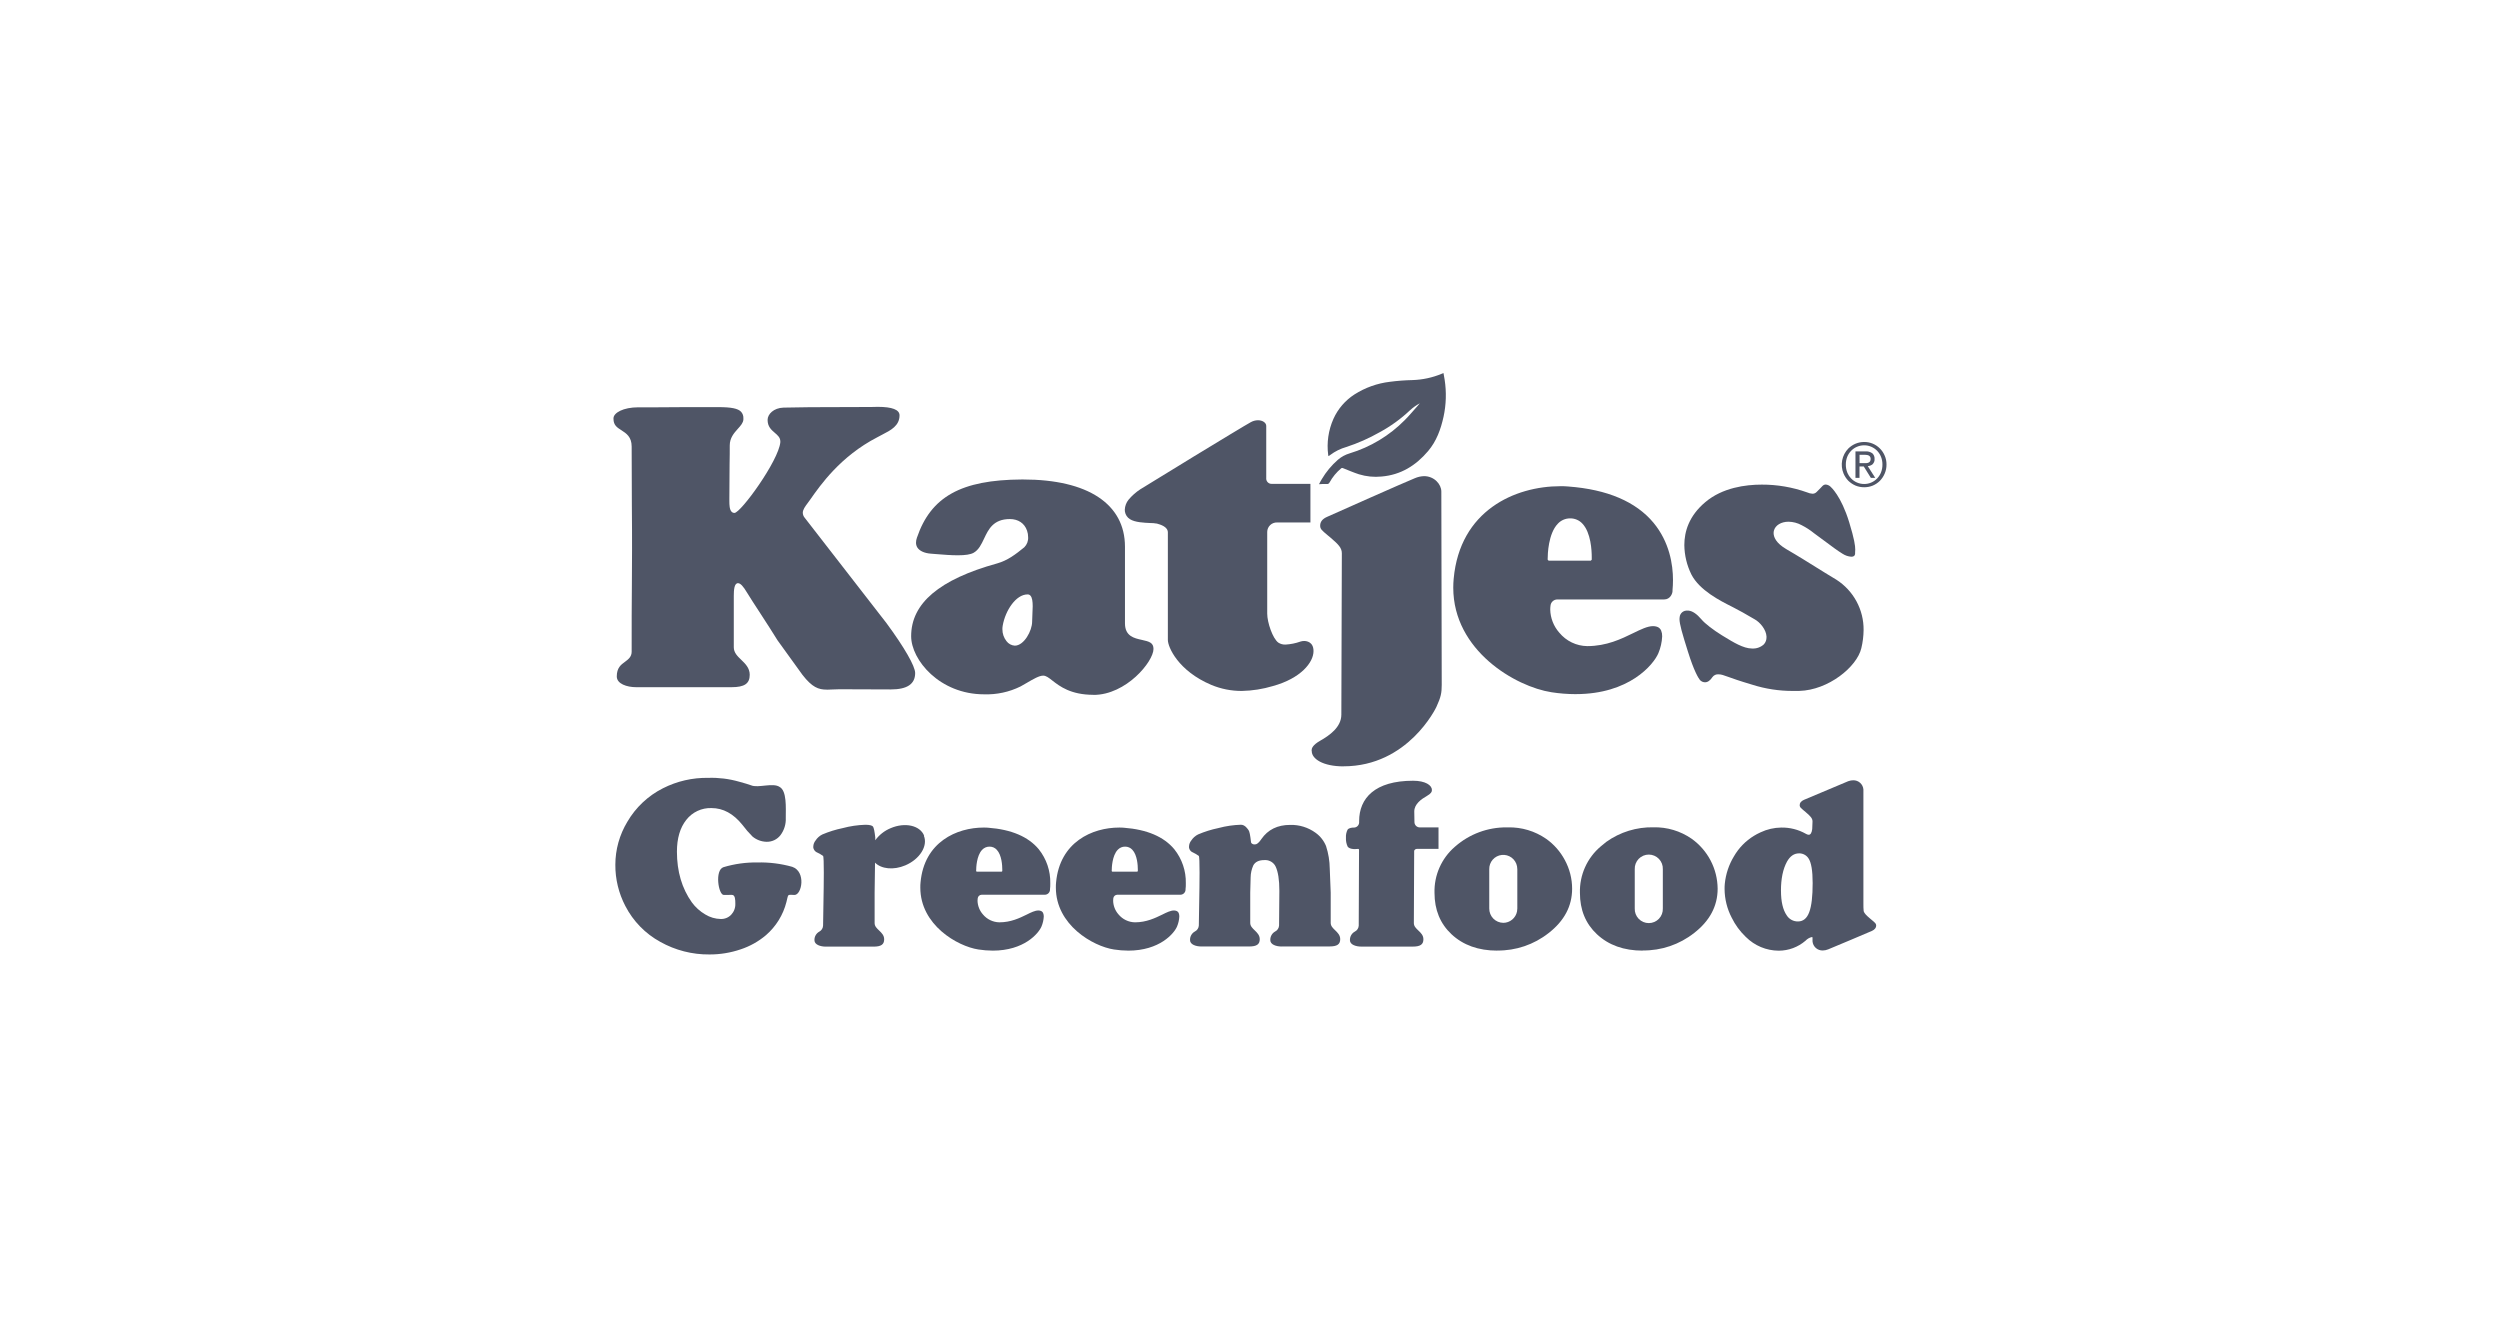 <svg width="258" height="137" viewBox="0 0 258 137" fill="none" xmlns="http://www.w3.org/2000/svg">
<g clip-path="url(#clip0_4821_7609)">
<path d="M85.313 71.169C84.467 71.169 83.82 70.935 82.82 69.653L80.242 66.082C79.853 65.44 79.11 64.294 78.457 63.286C77.885 62.408 77.344 61.576 77.116 61.194C76.699 60.491 76.413 60.184 76.158 60.184C75.776 60.184 75.727 60.887 75.727 61.489V66.796C75.727 67.356 76.106 67.72 76.509 68.106C76.912 68.493 77.372 68.941 77.372 69.639C77.372 70.546 76.833 70.918 75.497 70.918H65.656C64.69 70.918 63.652 70.571 63.652 69.81C63.652 68.91 64.086 68.598 64.505 68.294C64.831 68.05 65.187 67.79 65.187 67.256C65.187 64.521 65.187 62.187 65.21 60.31C65.21 58.942 65.227 57.766 65.227 56.768C65.227 55.559 65.227 53.928 65.208 52.173C65.208 50.103 65.187 47.955 65.187 46.08C65.187 45.082 64.629 44.724 64.14 44.407C63.694 44.124 63.312 43.889 63.312 43.229C63.312 43.203 63.312 43.179 63.312 43.154C63.334 42.605 64.299 42.034 65.89 42.034H67.879C69.356 42.015 71.411 42.015 74.108 42.015C75.476 42.015 76.165 42.155 76.484 42.5C76.648 42.685 76.732 42.928 76.718 43.175C76.718 43.212 76.718 43.25 76.718 43.287C76.697 43.639 76.442 43.925 76.141 44.257C75.75 44.693 75.31 45.194 75.31 45.963C75.31 46.53 75.31 47.175 75.293 47.913C75.293 48.925 75.27 50.073 75.27 51.46V51.695C75.27 52.116 75.286 52.597 75.504 52.815C75.542 52.853 75.587 52.884 75.637 52.904C75.687 52.925 75.741 52.935 75.795 52.934C76.448 52.934 80.35 47.556 80.53 45.642C80.533 45.613 80.533 45.584 80.53 45.555C80.53 45.155 80.251 44.918 79.959 44.667C79.593 44.351 79.216 44.028 79.216 43.329C79.216 42.746 79.841 42.097 80.856 42.066C81.829 42.038 84.136 42.003 89.542 42.003H89.863C90.062 42.003 90.313 41.987 90.585 41.987C92.075 41.987 92.832 42.282 92.832 42.863C92.832 43.936 91.93 44.403 91.056 44.85C90.878 44.941 90.704 45.031 90.543 45.122C86.714 47.1 84.636 50.101 83.626 51.542C83.532 51.673 83.445 51.791 83.361 51.906C83.087 52.273 82.85 52.592 82.848 52.922C82.853 53.11 82.923 53.29 83.045 53.433L91.48 64.301C93.336 66.82 94.444 68.753 94.444 69.456C94.444 70.597 93.622 71.15 91.923 71.15L86.625 71.131C86.351 71.131 86.109 71.143 85.877 71.155C85.681 71.155 85.496 71.176 85.32 71.176" fill="#4F5566"/>
<path d="M112.852 71.706C110.492 71.706 109.358 70.82 108.606 70.236C108.226 69.939 107.952 69.725 107.657 69.725C107.242 69.725 106.633 70.082 105.932 70.492C105.731 70.606 105.522 70.726 105.311 70.846C104.147 71.419 102.859 71.697 101.562 71.654C96.965 71.654 94.031 68.102 94.031 65.653C94.031 62.262 96.937 59.795 102.917 58.141C103.992 57.838 104.819 57.203 105.71 56.477C105.846 56.34 105.952 56.176 106.02 55.996C106.087 55.815 106.116 55.622 106.103 55.43C106.104 55.202 106.066 54.976 105.991 54.762C105.729 54 105.082 53.567 104.217 53.567C102.509 53.567 102.005 54.635 101.56 55.577C101.276 56.177 101.007 56.749 100.473 57.049C100.163 57.222 99.629 57.306 98.847 57.306C98.144 57.306 97.356 57.243 96.583 57.18L96.082 57.14C95.409 57.091 94.91 56.866 94.676 56.512C94.579 56.359 94.529 56.18 94.533 55.999C94.535 55.826 94.567 55.655 94.626 55.493C96.061 51.261 99.189 49.52 105.429 49.483H105.593C112.268 49.483 116.097 52.013 116.097 56.425V64.21C116.097 64.252 116.097 64.294 116.097 64.334C116.097 65.66 117.058 65.866 117.833 66.035C118.609 66.204 119.04 66.33 119.04 66.972C119.04 68.273 116.228 71.715 112.845 71.715M103.449 64.938C103.444 65.383 103.592 65.815 103.868 66.164C103.968 66.3 104.097 66.413 104.246 66.494C104.394 66.575 104.559 66.622 104.728 66.632C105.682 66.632 106.516 65.091 106.516 64.158C106.516 63.954 106.528 63.708 106.542 63.455C106.558 63.157 106.574 62.853 106.574 62.576C106.574 62.087 106.525 61.669 106.34 61.47C106.306 61.431 106.263 61.399 106.215 61.377C106.168 61.356 106.116 61.344 106.064 61.344H106.04C104.845 61.344 103.753 63.003 103.481 64.554C103.458 64.684 103.446 64.816 103.446 64.948" fill="#4F5566"/>
<path d="M128.162 71.305C127.079 71.311 126.005 71.099 125.006 70.681C121.585 69.236 120.523 66.775 120.523 66.044V54.947C120.523 54.352 119.752 54.134 119.384 54.031H119.349C119.141 53.993 118.93 53.975 118.719 53.977C118.084 53.949 117.126 53.911 116.61 53.578C116.475 53.495 116.359 53.383 116.27 53.252C116.182 53.12 116.122 52.971 116.095 52.815C116.083 52.746 116.078 52.677 116.078 52.608C116.093 52.23 116.229 51.865 116.467 51.57C116.815 51.155 117.223 50.794 117.676 50.497C118.145 50.188 128.221 44.032 129.083 43.568C129.308 43.442 129.561 43.373 129.819 43.369C130.301 43.369 130.676 43.627 130.676 43.957V49.319C130.667 49.398 130.674 49.479 130.699 49.556C130.724 49.632 130.766 49.702 130.821 49.761C130.876 49.82 130.943 49.866 131.017 49.896C131.092 49.926 131.172 49.939 131.253 49.935H135.236V53.918H131.799C131.668 53.913 131.537 53.934 131.414 53.981C131.292 54.027 131.179 54.097 131.084 54.187C130.989 54.277 130.913 54.386 130.86 54.505C130.807 54.626 130.779 54.755 130.777 54.886V63.321C130.777 64.245 131.344 65.899 131.923 66.318C132.147 66.464 132.411 66.534 132.677 66.52C133.195 66.49 133.707 66.387 134.196 66.213L134.24 66.199C134.353 66.167 134.47 66.15 134.587 66.15C134.821 66.15 135.555 66.227 135.555 67.195C135.555 68.366 134.243 70.007 131.363 70.801C130.324 71.113 129.247 71.283 128.162 71.305Z" fill="#4F5566"/>
<path d="M138.654 79.089C136.505 79.089 135.374 78.302 135.374 77.524L135.362 77.479C135.359 77.453 135.359 77.426 135.362 77.4C135.362 77.245 135.458 76.886 136.241 76.444C137.178 75.912 138.427 75.056 138.427 73.751C138.427 73.065 138.446 67.317 138.46 62.698C138.46 59.736 138.478 57.292 138.478 57.105C138.478 56.573 138.176 56.222 137.323 55.495L136.997 55.224C136.4 54.724 136.241 54.589 136.241 54.246C136.241 53.848 136.475 53.543 136.981 53.328C137.564 53.063 145.06 49.729 146.028 49.344C146.325 49.217 146.643 49.147 146.965 49.138C148.015 49.138 148.746 49.977 148.746 50.729V50.741C148.746 52.016 148.786 70.229 148.786 70.686C148.786 71.495 148.706 71.94 148.231 72.966C148.203 73.027 145.316 79.084 138.645 79.084" fill="#4F5566"/>
<path d="M162.597 71.635C161.765 71.633 160.933 71.567 160.111 71.439C156.444 70.876 149.979 67.162 149.977 60.646C149.977 60.348 149.991 60.041 150.019 59.732C150.656 52.679 156.345 50.176 161.032 50.176C161.313 50.176 161.587 50.176 161.852 50.207C165.87 50.507 168.83 51.77 170.648 53.956C172.289 55.945 172.654 58.253 172.652 59.872C172.652 60.252 172.633 60.592 172.605 60.882C172.605 60.941 172.605 60.978 172.605 60.995C172.605 61.229 172.389 61.864 171.733 61.864C171.733 61.864 160.804 61.864 160.694 61.864C160.525 61.869 160.364 61.934 160.239 62.048C160.114 62.162 160.034 62.317 160.015 62.485C159.994 62.626 159.984 62.769 159.984 62.912C160.006 63.792 160.338 64.636 160.922 65.295C161.273 65.72 161.712 66.064 162.209 66.303C162.707 66.543 163.25 66.671 163.801 66.679C165.803 66.679 167.33 65.934 168.556 65.334C169.345 64.95 170.027 64.617 170.594 64.617C170.729 64.616 170.862 64.636 170.99 64.676C171.089 64.706 171.18 64.758 171.257 64.828C171.333 64.898 171.394 64.983 171.433 65.079C171.507 65.269 171.542 65.472 171.536 65.677C171.508 66.275 171.375 66.863 171.143 67.415C170.646 68.587 168.141 71.633 162.623 71.633M159.72 57.675C159.72 57.721 159.72 57.749 159.72 57.761L159.82 57.862H164.165L164.268 57.764C164.268 57.742 164.268 57.649 164.268 57.499C164.268 56.81 164.183 54.975 163.312 54.047C163.152 53.871 162.957 53.73 162.738 53.636C162.52 53.541 162.284 53.493 162.046 53.497C161.806 53.493 161.568 53.541 161.348 53.636C161.128 53.73 160.93 53.871 160.767 54.047C159.776 55.076 159.72 57.213 159.72 57.675Z" fill="#4F5566"/>
<path d="M185.057 71.305C183.626 71.312 182.203 71.096 180.839 70.663C179.463 70.255 178.784 70.009 178.336 69.847C178.116 69.768 177.957 69.709 177.79 69.66C177.647 69.615 177.498 69.591 177.347 69.59C177.227 69.58 177.107 69.601 176.997 69.652C176.887 69.702 176.793 69.78 176.722 69.878C176.488 70.232 176.237 70.412 175.96 70.412C175.861 70.411 175.764 70.39 175.673 70.35C175.583 70.309 175.502 70.251 175.435 70.178C175.271 69.972 174.824 69.269 174.182 67.207C173.598 65.346 173.327 64.418 173.324 63.877C173.325 63.811 173.33 63.745 173.341 63.68C173.36 63.486 173.455 63.307 173.605 63.182C173.756 63.058 173.95 62.999 174.144 63.017H174.261C174.662 63.052 175.121 63.366 175.59 63.921C175.953 64.355 176.802 65.006 177.699 65.562L177.978 65.73C178.845 66.262 179.927 66.925 180.79 66.925H180.825C181.046 66.939 181.267 66.907 181.475 66.832C181.683 66.758 181.874 66.642 182.036 66.492C182.217 66.29 182.312 66.027 182.303 65.756C182.303 65.733 182.303 65.707 182.303 65.681C182.268 64.978 181.64 64.219 181.08 63.912C180.916 63.821 180.745 63.722 180.555 63.61C180.155 63.375 179.656 63.083 178.915 62.703L178.697 62.59C177.54 62.009 175.386 60.922 174.55 59.284C174.084 58.341 173.836 57.306 173.823 56.254C173.823 54.872 174.292 53.243 175.993 51.816C177.762 50.324 180.134 50.012 181.811 50.012C183.408 50.007 184.994 50.279 186.498 50.816C186.673 50.894 186.86 50.94 187.051 50.952C187.129 50.953 187.206 50.938 187.278 50.908C187.35 50.878 187.415 50.834 187.47 50.778C187.704 50.558 188.07 50.164 188.072 50.162C188.115 50.113 188.168 50.074 188.227 50.047C188.286 50.019 188.349 50.004 188.414 50.003C188.595 50.018 188.766 50.093 188.899 50.216C188.942 50.254 189.998 51.153 190.84 53.907C191.369 55.636 191.461 56.322 191.461 56.718C191.461 56.828 191.461 56.915 191.447 56.997V57.121C191.447 57.201 191.43 57.454 191.055 57.454C190.737 57.432 190.43 57.328 190.162 57.154C189.661 56.854 188.991 56.348 188.267 55.809L187.578 55.301L187.198 55.02C186.806 54.702 186.381 54.427 185.931 54.199C185.515 53.972 185.05 53.849 184.576 53.841C183.815 53.841 183.208 54.211 183.067 54.762C183.047 54.843 183.036 54.926 183.037 55.01C183.037 55.399 183.25 56.039 184.386 56.695C185.347 57.246 187.013 58.281 188.354 59.12L189.511 59.823C190.382 60.38 191.097 61.149 191.589 62.058C192.081 62.967 192.334 63.987 192.323 65.02C192.317 65.652 192.238 66.281 192.089 66.895C191.634 68.828 188.679 71.223 185.692 71.302H185.057" fill="#4F5566"/>
<path d="M194.127 48.735C194.036 48.971 193.9 49.186 193.728 49.37C193.558 49.55 193.354 49.693 193.128 49.792C192.895 49.897 192.641 49.949 192.386 49.947C192.127 49.949 191.87 49.897 191.633 49.792C191.406 49.695 191.201 49.551 191.031 49.37C190.857 49.187 190.72 48.971 190.628 48.735C190.534 48.481 190.487 48.212 190.49 47.941C190.488 47.674 190.534 47.409 190.628 47.158C190.721 46.924 190.857 46.71 191.031 46.528C191.202 46.35 191.407 46.208 191.633 46.111C191.87 46.007 192.127 45.954 192.386 45.956C192.641 45.954 192.895 46.007 193.128 46.111C193.353 46.21 193.557 46.352 193.728 46.528C193.9 46.711 194.035 46.925 194.127 47.158C194.223 47.408 194.271 47.673 194.267 47.941C194.271 48.212 194.223 48.482 194.127 48.735ZM194.499 47.018C194.385 46.742 194.216 46.492 194.005 46.282C193.793 46.068 193.541 45.898 193.263 45.783C192.985 45.668 192.686 45.61 192.386 45.612C192.079 45.611 191.776 45.671 191.493 45.788C191.217 45.905 190.966 46.073 190.752 46.282C190.424 46.617 190.201 47.042 190.113 47.503C190.025 47.964 190.074 48.441 190.256 48.874C190.374 49.151 190.542 49.404 190.752 49.621C190.968 49.828 191.218 49.995 191.493 50.113C191.776 50.228 192.08 50.287 192.386 50.284C192.69 50.287 192.992 50.228 193.274 50.113C193.546 49.996 193.794 49.83 194.005 49.621C194.215 49.405 194.382 49.151 194.499 48.874C194.627 48.578 194.691 48.258 194.687 47.936C194.69 47.619 194.626 47.304 194.499 47.013" fill="#4F5566"/>
<path d="M192.342 47.793H191.906V46.935H192.459C192.531 46.935 192.604 46.941 192.675 46.954C192.74 46.963 192.803 46.983 192.862 47.013C192.916 47.042 192.961 47.085 192.993 47.137C193.034 47.203 193.053 47.28 193.05 47.357C193.055 47.445 193.035 47.532 192.991 47.608C192.952 47.667 192.897 47.714 192.832 47.742C192.758 47.775 192.678 47.794 192.597 47.795C192.513 47.795 192.424 47.795 192.33 47.795M193.251 47.906C193.323 47.836 193.379 47.752 193.414 47.658C193.45 47.564 193.464 47.464 193.455 47.364C193.462 47.255 193.445 47.145 193.405 47.044C193.364 46.942 193.301 46.85 193.221 46.776C193.015 46.633 192.767 46.564 192.518 46.582H191.484V49.314H191.901V48.142H192.342L193.071 49.314H193.523L192.754 48.107C192.94 48.092 193.117 48.022 193.263 47.906" fill="#4F5566"/>
<path d="M136.135 49.944C136.224 49.78 136.306 49.611 136.405 49.455C136.85 48.701 137.414 48.023 138.073 47.446C138.426 47.143 138.84 46.918 139.287 46.786C141.435 46.136 143.387 44.959 144.964 43.362C145.419 42.912 145.827 42.411 146.258 41.935C146.352 41.835 146.442 41.731 146.525 41.621C146.166 41.814 145.831 42.05 145.529 42.324C144.576 43.227 143.507 44 142.352 44.623C141.268 45.239 140.125 45.744 138.94 46.13C138.34 46.3 137.777 46.58 137.279 46.954L137.147 47.05C137.122 47.09 137.086 47.081 137.07 46.954C136.903 45.685 137.091 44.395 137.611 43.226C138.077 42.192 138.832 41.316 139.786 40.703C140.889 40 142.136 39.556 143.434 39.402C144.211 39.299 144.994 39.24 145.777 39.224C146.808 39.191 147.824 38.972 148.777 38.577L148.967 38.5C149.009 38.734 149.056 38.969 149.088 39.189C149.284 40.458 149.245 41.753 148.974 43.008C148.69 44.302 148.245 45.53 147.38 46.551C146.112 48.051 144.55 49.012 142.579 49.178C141.79 49.258 140.993 49.178 140.236 48.944C139.683 48.766 139.144 48.529 138.596 48.313C138.565 48.296 138.529 48.289 138.494 48.294C138.459 48.299 138.426 48.314 138.401 48.339C137.918 48.744 137.514 49.235 137.211 49.787C137.187 49.843 137.144 49.89 137.091 49.919C137.038 49.949 136.976 49.96 136.915 49.951C136.66 49.937 136.405 49.951 136.149 49.968H136.121" fill="#4F5566"/>
<path d="M75.534 92.351C75.874 92.351 75.886 92.85 75.886 93.261C75.894 93.469 75.861 93.676 75.788 93.871C75.715 94.067 75.604 94.245 75.462 94.397C75.323 94.543 75.156 94.658 74.97 94.734C74.784 94.81 74.584 94.846 74.384 94.84C73.818 94.83 73.265 94.668 72.783 94.371C72.24 94.054 71.767 93.628 71.396 93.12C70.373 91.681 69.861 89.939 69.859 87.895C69.859 86.517 70.18 85.423 70.822 84.614C71.128 84.218 71.524 83.901 71.977 83.689C72.43 83.477 72.927 83.375 73.428 83.393C74.627 83.393 75.69 83.971 76.617 85.127C76.935 85.554 77.285 85.958 77.662 86.334C78.068 86.669 78.574 86.859 79.1 86.873C79.378 86.881 79.653 86.823 79.904 86.705C80.154 86.586 80.374 86.41 80.544 86.191C80.929 85.679 81.123 85.048 81.092 84.408C81.092 83.33 81.207 81.629 80.464 81.216C79.761 80.734 78.25 81.359 77.51 81.043C77.364 80.98 76.715 80.788 76.26 80.666C75.233 80.373 74.167 80.241 73.1 80.275C71.473 80.245 69.864 80.615 68.413 81.352C66.879 82.126 65.603 83.329 64.739 84.813C63.934 86.146 63.507 87.673 63.504 89.23C63.493 90.718 63.848 92.186 64.537 93.504C65.344 95.069 66.6 96.357 68.144 97.202C69.691 98.069 71.438 98.517 73.212 98.5C74.308 98.505 75.397 98.327 76.434 97.973C77.392 97.658 78.28 97.16 79.049 96.508C80.084 95.612 80.82 94.421 81.158 93.094C81.252 92.743 81.28 92.476 81.366 92.391C81.453 92.307 81.772 92.359 81.992 92.359C82.751 92.359 83.208 89.952 81.758 89.455C80.593 89.129 79.386 88.977 78.177 89.005C76.988 88.987 75.802 89.151 74.662 89.493C73.739 89.793 74.14 92.359 74.695 92.359" fill="#4F5566"/>
<path d="M102.444 98.104C101.952 98.102 101.46 98.063 100.973 97.987C98.803 97.654 94.977 95.456 94.977 91.602C94.977 91.423 94.977 91.243 95 91.06C95.377 86.887 98.749 85.404 101.512 85.404C101.678 85.404 101.84 85.404 101.997 85.422C104.375 85.601 106.126 86.348 107.201 87.644C107.997 88.64 108.418 89.884 108.389 91.159C108.389 91.381 108.389 91.583 108.361 91.756C108.361 91.789 108.361 91.812 108.361 91.822C108.355 91.957 108.299 92.085 108.203 92.181C108.107 92.276 107.978 92.332 107.843 92.337H101.303C101.203 92.34 101.107 92.378 101.033 92.446C100.959 92.513 100.911 92.606 100.9 92.705C100.888 92.789 100.882 92.874 100.881 92.958C100.896 93.477 101.091 93.975 101.434 94.364C101.642 94.616 101.902 94.82 102.196 94.961C102.49 95.103 102.812 95.179 103.138 95.184C104.324 95.184 105.226 94.741 105.95 94.388C106.418 94.153 106.819 93.961 107.157 93.961C107.236 93.96 107.315 93.973 107.391 93.999C107.449 94.015 107.503 94.045 107.549 94.086C107.594 94.126 107.63 94.177 107.653 94.233C107.698 94.345 107.72 94.466 107.717 94.587C107.699 94.941 107.62 95.289 107.482 95.615C107.187 96.318 105.706 98.106 102.44 98.106M100.736 89.847C100.734 89.863 100.734 89.879 100.736 89.896L100.797 89.957H103.375L103.436 89.898C103.436 89.886 103.436 89.83 103.436 89.741C103.436 89.333 103.384 88.248 102.868 87.698C102.774 87.593 102.658 87.51 102.529 87.454C102.399 87.398 102.26 87.37 102.119 87.372C101.976 87.371 101.835 87.399 101.705 87.455C101.574 87.511 101.456 87.594 101.359 87.698C100.774 88.307 100.741 89.572 100.741 89.847" fill="#4F5566"/>
<path d="M116.433 98.104C115.94 98.102 115.448 98.063 114.961 97.987C112.791 97.654 108.965 95.456 108.965 91.602C108.965 91.423 108.965 91.243 108.988 91.06C109.368 86.887 112.737 85.404 115.5 85.404C115.666 85.404 115.828 85.404 115.985 85.422C118.363 85.601 120.116 86.348 121.189 87.644C121.985 88.64 122.406 89.884 122.377 91.159C122.377 91.381 122.377 91.583 122.349 91.756C122.349 91.789 122.349 91.812 122.349 91.822C122.343 91.957 122.287 92.085 122.191 92.181C122.095 92.276 121.967 92.332 121.831 92.337H115.296C115.196 92.34 115.1 92.378 115.026 92.446C114.952 92.513 114.904 92.606 114.893 92.705C114.882 92.789 114.876 92.874 114.877 92.958C114.889 93.477 115.084 93.975 115.427 94.364C115.635 94.616 115.895 94.82 116.189 94.961C116.483 95.103 116.805 95.179 117.131 95.184C118.302 95.184 119.219 94.741 119.943 94.388C120.411 94.153 120.812 93.961 121.149 93.961C121.229 93.96 121.308 93.973 121.384 93.999C121.442 94.016 121.495 94.046 121.54 94.086C121.585 94.127 121.621 94.177 121.644 94.233C121.688 94.346 121.709 94.466 121.705 94.587C121.688 94.941 121.608 95.289 121.471 95.615C121.175 96.318 119.694 98.106 116.428 98.106M114.727 89.842V89.896L114.785 89.957H117.363L117.424 89.898C117.424 89.886 117.424 89.828 117.424 89.736C117.424 89.329 117.372 88.246 116.859 87.698C116.764 87.593 116.648 87.51 116.518 87.454C116.388 87.397 116.248 87.37 116.107 87.372C115.965 87.37 115.824 87.398 115.694 87.455C115.564 87.511 115.446 87.594 115.35 87.698C114.767 88.305 114.731 89.572 114.731 89.842" fill="#4F5566"/>
<path d="M145.953 87.78C145.976 87.726 146.016 87.68 146.066 87.649C146.116 87.618 146.175 87.603 146.234 87.606H148.455V85.388H146.541C146.468 85.39 146.395 85.379 146.327 85.353C146.258 85.327 146.196 85.288 146.143 85.238C146.09 85.188 146.047 85.127 146.018 85.06C145.988 84.994 145.972 84.921 145.971 84.849C145.971 84.849 145.953 83.911 145.953 83.743C145.953 82.972 146.693 82.463 147.246 82.149C147.715 81.887 147.769 81.68 147.769 81.584C147.771 81.569 147.771 81.553 147.769 81.538V81.51C147.769 81.041 147.103 80.572 145.831 80.572C141.882 80.572 140.263 82.381 140.263 84.734V84.804V84.895C140.254 85.038 140.19 85.171 140.084 85.266C139.978 85.362 139.839 85.412 139.696 85.406H139.682C139.602 85.406 139.213 85.418 139.068 85.626C138.942 85.881 138.884 86.165 138.902 86.449C138.883 86.767 138.944 87.086 139.08 87.374C139.258 87.621 139.741 87.628 139.783 87.628C140.162 87.628 140.252 87.534 140.252 87.747C140.252 87.747 140.221 95.168 140.221 95.529C140.214 95.658 140.172 95.783 140.101 95.891C140.03 95.998 139.932 96.085 139.816 96.143C139.656 96.23 139.525 96.36 139.436 96.518C139.347 96.676 139.305 96.857 139.314 97.038C139.314 97.488 139.928 97.689 140.486 97.689H145.793C146.576 97.689 146.895 97.469 146.895 96.935C146.895 96.522 146.632 96.274 146.379 96.033C146.126 95.791 145.91 95.59 145.91 95.259C145.91 95.259 145.941 88.244 145.943 87.792" fill="#4F5566"/>
<path d="M95.37 86.238C94.945 85.184 93.399 84.832 91.916 85.467C91.281 85.728 90.731 86.16 90.327 86.714V86.416C90.257 85.795 90.177 85.42 90.093 85.303C90.008 85.186 89.736 85.116 89.305 85.116C88.513 85.14 87.727 85.257 86.962 85.462C86.245 85.61 85.544 85.829 84.87 86.114C84.582 86.254 84.339 86.47 84.167 86.739C84.024 86.913 83.941 87.129 83.932 87.353C83.929 87.394 83.929 87.435 83.932 87.475C83.948 87.568 83.983 87.657 84.036 87.735C84.088 87.814 84.157 87.88 84.237 87.93C84.484 88.039 84.72 88.172 84.94 88.328C84.999 88.387 85.017 89.094 85.017 90.05C85.017 91.941 84.942 94.798 84.942 95.517C84.938 95.646 84.901 95.772 84.833 95.882C84.765 95.992 84.669 96.082 84.556 96.143C84.396 96.229 84.264 96.359 84.175 96.518C84.086 96.676 84.043 96.856 84.052 97.038C84.052 97.488 84.663 97.692 85.223 97.692H90.144C90.927 97.692 91.246 97.474 91.246 96.937C91.246 96.527 90.983 96.276 90.73 96.033C90.477 95.789 90.261 95.592 90.261 95.262V92.129C90.261 91.573 90.303 89.024 90.303 89.024C90.95 89.68 92.211 89.823 93.432 89.303C94.915 88.673 95.775 87.306 95.346 86.257" fill="#4F5566"/>
<path d="M154.518 98.104C152.575 98.104 151.001 97.541 149.796 96.415C148.628 95.321 148.043 93.897 148.041 92.143C148.017 91.249 148.19 90.361 148.55 89.542C148.909 88.723 149.445 87.994 150.12 87.407L150.188 87.349C151.656 86.068 153.542 85.369 155.49 85.385H155.633C157.029 85.355 158.399 85.765 159.549 86.557C160.36 87.126 161.024 87.879 161.489 88.755C161.983 89.662 162.243 90.679 162.243 91.712C162.243 93.51 161.434 95.037 159.816 96.293C158.306 97.483 156.433 98.119 154.511 98.095M155.139 95.238C155.474 95.236 155.798 95.118 156.056 94.904C156.314 94.691 156.491 94.395 156.557 94.067C156.576 93.966 156.587 93.863 156.587 93.76V89.706C156.587 89.603 156.576 89.5 156.557 89.399C156.489 89.042 156.289 88.724 155.998 88.507C155.706 88.291 155.343 88.192 154.982 88.231C154.621 88.269 154.287 88.443 154.048 88.716C153.809 88.99 153.681 89.343 153.691 89.706V93.76C153.689 93.952 153.725 94.142 153.797 94.32C153.868 94.499 153.975 94.661 154.109 94.798C154.244 94.935 154.404 95.044 154.58 95.119C154.757 95.195 154.947 95.234 155.139 95.236" fill="#4F5566"/>
<path d="M169.526 98.104C167.582 98.104 166.009 97.541 164.804 96.414C163.634 95.321 163.049 93.897 163.049 92.143C163.024 91.234 163.204 90.331 163.576 89.501C163.948 88.671 164.503 87.935 165.198 87.349C165.383 87.185 165.575 87.03 165.772 86.88C167.193 85.866 168.903 85.339 170.648 85.378C172.044 85.347 173.414 85.757 174.564 86.549C175.389 87.134 176.064 87.906 176.533 88.802C177.002 89.698 177.251 90.693 177.261 91.705C177.261 93.503 176.451 95.03 174.833 96.285C173.322 97.476 171.449 98.112 169.526 98.088M168.706 93.755C168.698 93.95 168.729 94.145 168.799 94.328C168.868 94.51 168.974 94.677 169.109 94.818C169.244 94.959 169.407 95.071 169.586 95.148C169.766 95.224 169.96 95.264 170.155 95.264C170.35 95.264 170.544 95.224 170.723 95.148C170.903 95.071 171.066 94.959 171.201 94.818C171.336 94.677 171.442 94.51 171.511 94.328C171.58 94.145 171.612 93.95 171.604 93.755V89.701C171.612 89.506 171.58 89.311 171.511 89.129C171.442 88.946 171.336 88.779 171.201 88.638C171.066 88.497 170.903 88.385 170.723 88.308C170.544 88.232 170.35 88.192 170.155 88.192C169.96 88.192 169.766 88.232 169.586 88.308C169.407 88.385 169.244 88.497 169.109 88.638C168.974 88.779 168.868 88.946 168.799 89.129C168.729 89.311 168.698 89.506 168.706 89.701V93.755Z" fill="#4F5566"/>
<path d="M183.551 98.111C182.288 98.102 181.078 97.597 180.184 96.705C180.172 96.705 180.158 96.684 180.149 96.672C179.556 96.104 179.068 95.435 178.708 94.697C178.235 93.787 177.984 92.779 177.977 91.754C177.977 91.566 177.977 91.381 178 91.196C178.099 90.201 178.419 89.24 178.937 88.384C179.437 87.513 180.147 86.782 181.004 86.259C181.109 86.196 181.217 86.133 181.327 86.074C181.437 86.015 181.562 85.95 181.695 85.894C182.363 85.579 183.09 85.412 183.828 85.404C184.716 85.389 185.592 85.611 186.365 86.048C186.453 86.105 186.554 86.139 186.658 86.149C186.85 86.149 186.97 85.95 187.021 85.561C187.021 85.519 187.052 84.806 187.052 84.781C187.052 84.466 186.871 84.258 186.368 83.829L186.356 83.817L186.178 83.668C185.843 83.389 185.74 83.302 185.728 83.121V83.089C185.728 82.854 185.868 82.681 186.166 82.545C186.513 82.388 190.11 80.877 190.684 80.642L190.78 80.607C190.93 80.554 191.089 80.526 191.248 80.525C191.511 80.518 191.766 80.611 191.962 80.785C192.158 80.959 192.28 81.201 192.303 81.463C192.303 81.463 192.303 81.769 192.303 81.809V93.148C192.303 93.525 192.303 93.818 192.331 94.036C192.399 94.254 192.593 94.456 192.982 94.786L193.175 94.948C193.528 95.243 193.622 95.323 193.622 95.526C193.622 95.73 193.484 95.934 193.184 96.07C192.839 96.227 189.243 97.738 188.669 97.973C188.491 98.047 188.301 98.087 188.109 98.09C187.846 98.097 187.591 98.005 187.394 97.831C187.198 97.656 187.076 97.414 187.052 97.153C187.052 97.089 187.052 96.939 187.052 96.726C187.024 96.716 186.995 96.71 186.965 96.707C186.723 96.768 186.503 96.897 186.332 97.08C185.562 97.744 184.58 98.11 183.563 98.111M183.797 91.927C183.797 93.052 183.996 93.9 184.395 94.472C184.518 94.667 184.69 94.826 184.893 94.935C185.096 95.044 185.324 95.098 185.554 95.093C186.082 95.093 186.468 94.784 186.705 94.156C186.711 94.144 186.715 94.131 186.719 94.118C186.952 93.493 187.067 92.498 187.066 91.131C187.066 89.858 186.923 89.008 186.639 88.586C186.538 88.429 186.399 88.299 186.236 88.209C186.072 88.118 185.889 88.069 185.702 88.066H185.674C185.144 88.066 184.737 88.352 184.416 88.923C184 89.686 183.793 90.688 183.795 91.93" fill="#4F5566"/>
<path d="M132.267 97.68C131.697 97.68 131.095 97.476 131.095 97.026C131.087 96.845 131.129 96.665 131.218 96.507C131.306 96.348 131.438 96.218 131.597 96.131C131.712 96.073 131.81 95.986 131.88 95.878C131.951 95.77 131.992 95.646 132 95.517C132 95.062 132.03 91.925 132.03 91.925C132.03 90.797 131.901 89.962 131.641 89.42C131.616 89.368 131.587 89.318 131.555 89.27C131.434 89.098 131.27 88.96 131.08 88.871C130.89 88.782 130.679 88.744 130.47 88.762C129.924 88.762 129.551 88.94 129.347 89.296C129.168 89.686 129.072 90.109 129.066 90.538C129.045 90.988 129.033 91.578 129.024 92.115V95.248C129.024 95.578 129.258 95.791 129.493 96.019C129.727 96.246 130.006 96.513 130.006 96.923C130.006 97.46 129.687 97.677 128.904 97.677H123.984C123.414 97.677 122.812 97.474 122.812 97.024C122.803 96.843 122.845 96.662 122.934 96.504C123.023 96.346 123.154 96.216 123.313 96.129C123.429 96.071 123.527 95.984 123.598 95.876C123.669 95.768 123.711 95.644 123.719 95.515C123.719 94.795 123.794 91.939 123.794 90.048C123.794 89.092 123.775 88.384 123.714 88.326C123.494 88.169 123.258 88.036 123.011 87.927C122.931 87.879 122.862 87.813 122.809 87.735C122.757 87.657 122.722 87.568 122.707 87.475C122.702 87.434 122.702 87.392 122.707 87.351C122.716 87.126 122.798 86.911 122.941 86.737C123.115 86.469 123.358 86.253 123.644 86.112C124.314 85.827 125.01 85.608 125.722 85.46L125.786 85.444C126.53 85.247 127.294 85.136 128.063 85.113C128.494 85.113 128.754 85.547 128.85 85.671C128.947 85.795 129.026 86.194 129.099 86.866C129.099 86.913 129.115 86.948 129.125 86.988C129.169 87.041 129.225 87.084 129.289 87.111C129.353 87.138 129.423 87.15 129.493 87.145H129.514C129.703 87.145 129.903 86.976 130.116 86.676L130.172 86.594C130.848 85.618 131.838 85.13 133.141 85.13C134.086 85.103 135.013 85.392 135.777 85.95C136.257 86.296 136.629 86.771 136.85 87.321C137.093 88.069 137.221 88.851 137.23 89.638L137.328 92.11V95.243C137.328 95.573 137.562 95.787 137.797 96.014C138.031 96.241 138.31 96.508 138.31 96.918C138.31 97.455 137.991 97.673 137.211 97.673H132.29" fill="#4F5566"/>
</g>
<defs>
<clipPath id="clip0_4821_7609">
<rect width="131.374" height="60" fill="white" transform="translate(63.312 38.5)"/>
</clipPath>
</defs>
</svg>
